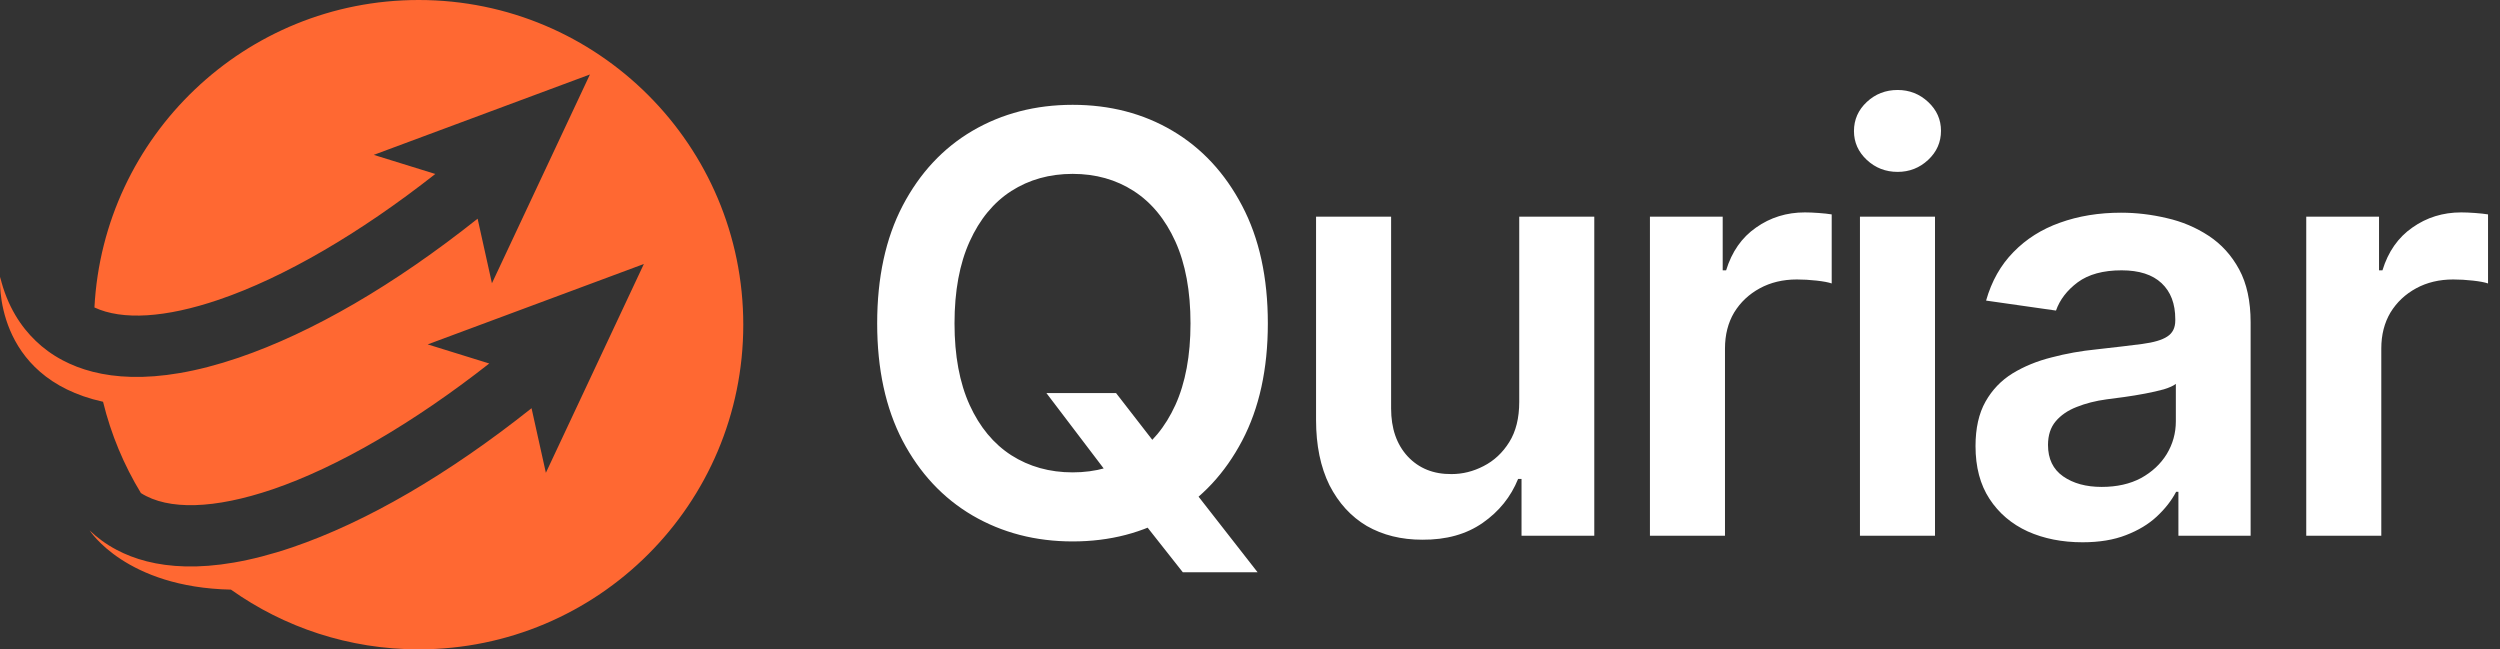 <svg width="154" height="40" viewBox="0 0 154 40" fill="none" xmlns="http://www.w3.org/2000/svg">
<rect x="0" y="0" width="154" height="40" fill="#333333" stroke="none"/>
<path d="M25.789 0C15.099 0 6.369 8.389 5.817 18.94C7.53 19.739 10.187 19.585 13.484 18.46C17.482 17.098 22.167 14.374 26.815 10.716L23.023 9.54L36.34 4.587L30.303 17.449L29.421 13.471C24.303 17.542 19.236 20.488 14.696 22.035C9.408 23.836 6.013 23.33 3.872 22.2C3.196 21.844 2.644 21.427 2.2 20.998C1.318 20.152 0.451 18.898 0.008 17.057C0.008 17.062 -0.482 23.238 6.348 24.749C6.839 26.761 7.633 28.65 8.68 30.373C10.357 31.441 13.2 31.363 16.796 30.141C20.805 28.773 25.484 26.044 30.138 22.391L26.346 21.215L39.662 16.262L33.626 29.124L32.743 25.146C27.625 29.217 22.559 32.163 18.019 33.711C12.73 35.511 9.336 35.006 7.195 33.876C6.519 33.52 5.967 33.102 5.523 32.674C5.523 32.674 7.747 36.187 14.227 36.321C17.493 38.638 21.481 40 25.789 40C36.835 40 45.786 31.049 45.786 20.003C45.786 8.957 36.835 0 25.789 0Z" fill="#FF6832"/>
<path d="M64.458 24.211H68.747L71.296 27.498L73.089 29.643L77.466 35.25H72.86L69.907 31.506L68.624 29.695L64.458 24.211ZM66.075 33.352C63.79 33.352 61.733 32.818 59.905 31.752C58.089 30.686 56.653 29.15 55.599 27.146C54.556 25.143 54.034 22.734 54.034 19.922C54.034 17.098 54.556 14.684 55.599 12.68C56.653 10.664 58.089 9.123 59.905 8.057C61.733 6.99 63.79 6.457 66.075 6.457C68.372 6.457 70.423 6.99 72.228 8.057C74.032 9.123 75.462 10.664 76.517 12.68C77.571 14.684 78.099 17.098 78.099 19.922C78.099 22.734 77.571 25.143 76.517 27.146C75.462 29.15 74.032 30.686 72.228 31.752C70.423 32.818 68.372 33.352 66.075 33.352ZM66.075 29.098C67.493 29.098 68.747 28.746 69.837 28.043C70.927 27.34 71.782 26.309 72.403 24.949C73.024 23.578 73.335 21.902 73.335 19.922C73.335 17.93 73.024 16.248 72.403 14.877C71.782 13.506 70.927 12.469 69.837 11.766C68.747 11.062 67.493 10.711 66.075 10.711C64.657 10.711 63.398 11.062 62.296 11.766C61.206 12.469 60.351 13.506 59.73 14.877C59.108 16.248 58.798 17.93 58.798 19.922C58.798 21.902 59.108 23.578 59.73 24.949C60.351 26.309 61.206 27.34 62.296 28.043C63.398 28.746 64.657 29.098 66.075 29.098ZM93.585 24.756V13.348H98.208V33H93.726V29.502H93.515C93.069 30.604 92.343 31.506 91.335 32.209C90.327 32.912 89.085 33.258 87.608 33.246C86.319 33.246 85.183 32.965 84.198 32.402C83.226 31.828 82.458 30.99 81.895 29.889C81.345 28.775 81.069 27.434 81.069 25.863V13.348H85.692V25.16C85.692 26.391 86.032 27.375 86.712 28.113C87.403 28.852 88.306 29.215 89.419 29.203C90.099 29.203 90.755 29.039 91.388 28.711C92.032 28.383 92.56 27.891 92.97 27.234C93.38 26.578 93.585 25.752 93.585 24.756ZM101.636 33V13.348H106.118V16.652H106.329C106.681 15.504 107.296 14.625 108.175 14.016C109.054 13.395 110.056 13.084 111.181 13.084C111.427 13.084 111.708 13.096 112.024 13.119C112.353 13.143 112.622 13.172 112.833 13.207V17.461C112.634 17.391 112.323 17.332 111.901 17.285C111.479 17.238 111.075 17.215 110.688 17.215C109.833 17.215 109.071 17.396 108.403 17.76C107.735 18.123 107.208 18.621 106.821 19.254C106.446 19.887 106.259 20.625 106.259 21.469V33H101.636ZM114.573 33V13.348H119.196V33H114.573ZM116.894 10.588C116.155 10.588 115.522 10.342 114.995 9.85C114.468 9.357 114.204 8.766 114.204 8.074C114.204 7.371 114.468 6.773 114.995 6.281C115.522 5.789 116.155 5.543 116.894 5.543C117.62 5.543 118.247 5.789 118.774 6.281C119.302 6.773 119.565 7.365 119.565 8.057C119.565 8.76 119.302 9.357 118.774 9.85C118.247 10.342 117.62 10.588 116.894 10.588ZM128.284 33.404C127.03 33.404 125.905 33.182 124.909 32.736C123.913 32.279 123.128 31.611 122.554 30.732C121.979 29.854 121.692 28.77 121.692 27.48C121.692 26.379 121.897 25.465 122.308 24.738C122.718 24.012 123.274 23.432 123.978 22.998C124.692 22.564 125.495 22.236 126.386 22.014C127.276 21.779 128.196 21.615 129.146 21.521C130.306 21.393 131.243 21.281 131.958 21.188C132.673 21.094 133.188 20.941 133.505 20.73C133.833 20.52 133.997 20.191 133.997 19.746V19.658C133.997 18.709 133.716 17.971 133.153 17.443C132.591 16.916 131.771 16.652 130.692 16.652C129.556 16.652 128.653 16.898 127.985 17.391C127.329 17.883 126.884 18.463 126.649 19.131L122.343 18.516C122.683 17.32 123.245 16.324 124.03 15.527C124.815 14.719 125.771 14.115 126.896 13.717C128.032 13.307 129.286 13.102 130.657 13.102C131.595 13.102 132.532 13.213 133.47 13.435C134.407 13.646 135.269 14.01 136.054 14.525C136.839 15.041 137.466 15.732 137.935 16.6C138.403 17.467 138.638 18.551 138.638 19.852V33H134.19V30.293H134.05C133.769 30.832 133.37 31.342 132.854 31.822C132.351 32.291 131.718 32.672 130.956 32.965C130.206 33.258 129.315 33.404 128.284 33.404ZM129.462 29.994C130.399 29.994 131.208 29.812 131.888 29.449C132.567 29.074 133.095 28.582 133.47 27.973C133.845 27.352 134.032 26.678 134.032 25.951V23.648C133.88 23.766 133.634 23.877 133.294 23.982C132.954 24.076 132.567 24.164 132.134 24.246C131.7 24.328 131.272 24.398 130.851 24.457C130.44 24.516 130.083 24.562 129.778 24.598C129.087 24.691 128.466 24.85 127.915 25.072C127.376 25.283 126.948 25.576 126.632 25.951C126.315 26.326 126.157 26.812 126.157 27.41C126.157 28.266 126.468 28.91 127.089 29.344C127.71 29.777 128.501 29.994 129.462 29.994ZM142.065 33V13.348H146.548V16.652H146.759C147.11 15.504 147.726 14.625 148.604 14.016C149.483 13.395 150.485 13.084 151.61 13.084C151.856 13.084 152.138 13.096 152.454 13.119C152.782 13.143 153.052 13.172 153.263 13.207V17.461C153.063 17.391 152.753 17.332 152.331 17.285C151.909 17.238 151.505 17.215 151.118 17.215C150.263 17.215 149.501 17.396 148.833 17.76C148.165 18.123 147.638 18.621 147.251 19.254C146.876 19.887 146.688 20.625 146.688 21.469V33H142.065Z" fill="white"/>
</svg>
